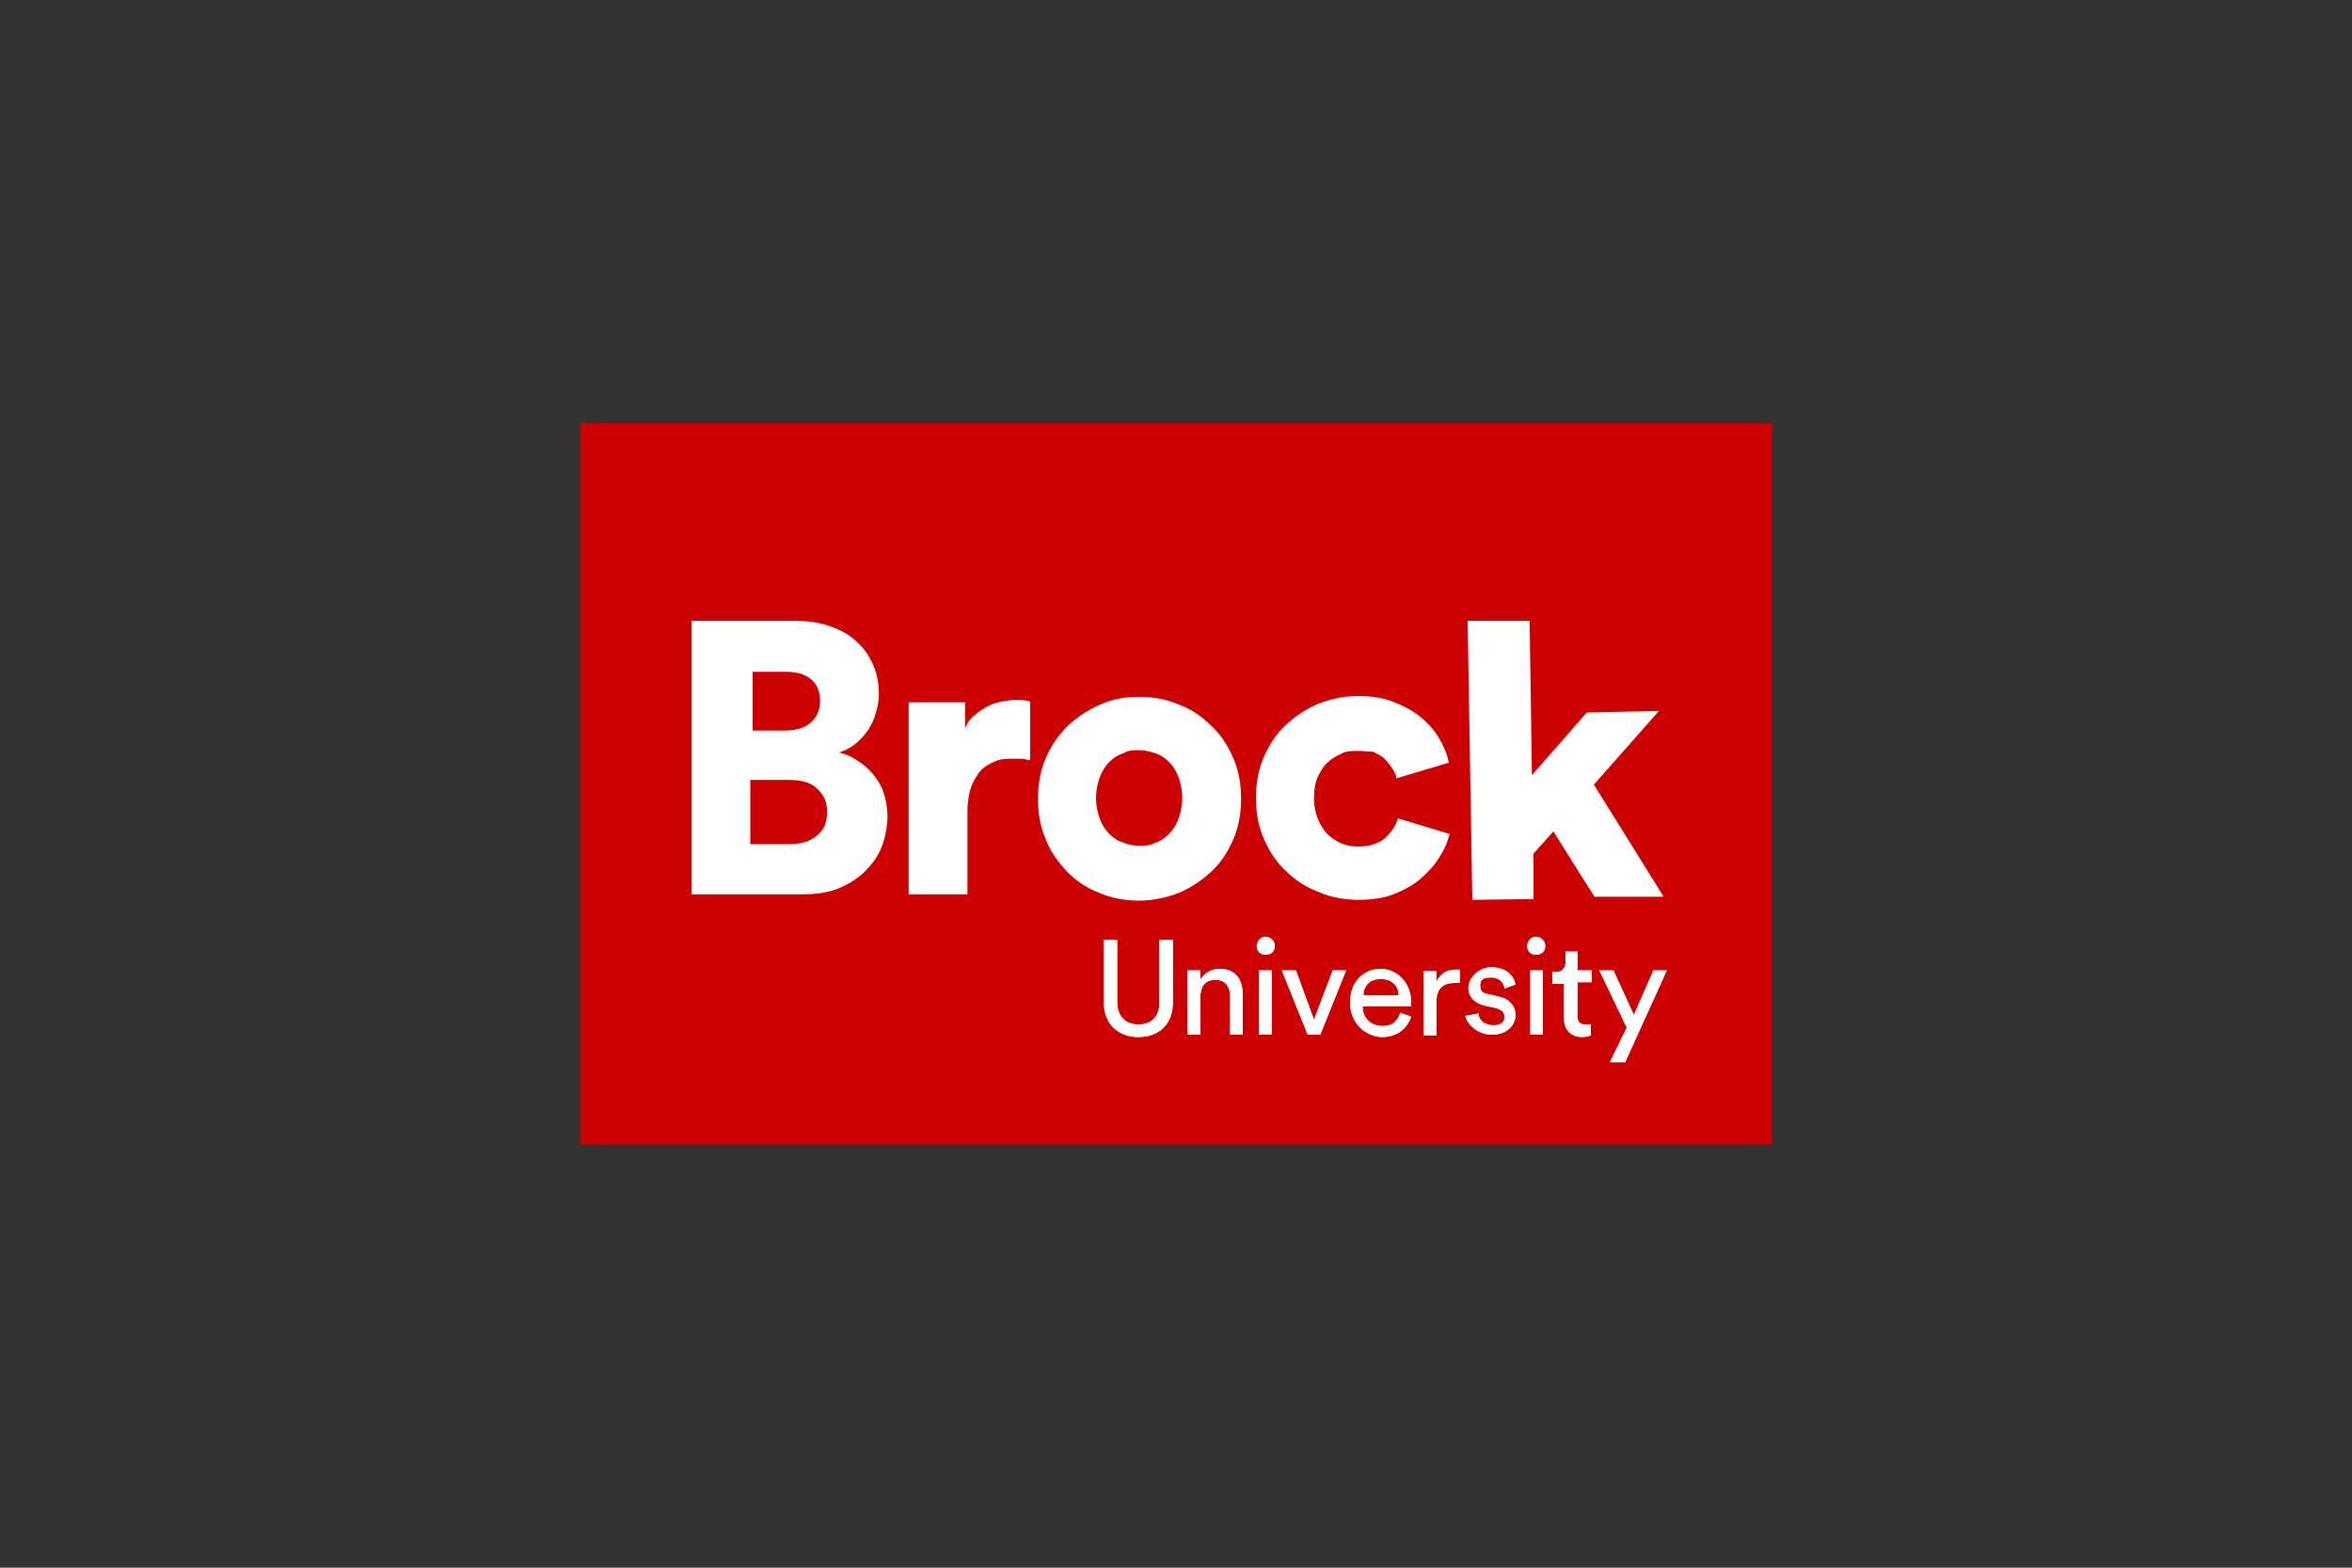 <svg xmlns="http://www.w3.org/2000/svg" id="Layer_1" viewBox="0 0 300 200"><rect x="0" y="0" width="300" height="200" fill="#333333" stroke="none"/><defs><style>      .st0 {        fill: #c00;      }      .st1 {        fill: #fff;      }    </style></defs><rect class="st0" x="74" y="54" width="152" height="92"></rect><g><g><g><path class="st1" d="M140.8,127.9v-8h1.7v7.9c0,1.8,1,2.9,2.7,2.9s2.7-1,2.7-2.9v-7.9h1.7v8c0,2.9-1.9,4.4-4.4,4.4s-4.4-1.6-4.4-4.4Z"></path><path class="st1" d="M153.1,132h-1.6v-8.2h1.6v1.2c.6-1,1.6-1.4,2.5-1.4,2,0,2.9,1.4,2.9,3.2v5.2h-1.6v-4.9c0-1.1-.5-2.1-1.9-2.1s-1.9,1-1.9,2.3v4.7Z"></path><path class="st1" d="M161.4,119.5c.6,0,1.2.5,1.2,1.2s-.5,1.1-1.2,1.1-1.1-.5-1.1-1.1.5-1.2,1.1-1.2ZM160.6,132v-8.2h1.6v8.2h-1.6Z"></path><path class="st1" d="M168.4,132h-1.6l-3.3-8.2h1.8l2.3,6.3,2.4-6.3h1.7l-3.3,8.2Z"></path><path class="st1" d="M180,129.7c-.5,1.5-1.8,2.6-3.7,2.6s-4.1-1.6-4.1-4.4,1.9-4.3,3.9-4.3,3.9,1.7,3.9,4.3v.5h-6.2c0,1.5,1.1,2.5,2.5,2.5s2-.7,2.3-1.7l1.4.5ZM178.4,127c0-1.2-.8-2.1-2.3-2.1s-2.2,1-2.2,2.1h4.5Z"></path><path class="st1" d="M186.2,125.4c-.2,0-.5,0-.7,0-1.4,0-2.3.7-2.3,2.5v4.2h-1.6v-8.2h1.6v1.4c.6-1.3,1.6-1.6,2.5-1.6s.4,0,.5,0v1.7Z"></path><path class="st1" d="M188.6,129.3c0,.9.8,1.5,1.9,1.5s1.4-.5,1.4-1.1-.4-.9-1.1-1.1l-1.4-.3c-1.3-.3-2.1-1.1-2.1-2.3s1.3-2.6,2.9-2.6c2.3,0,3,1.5,3.1,2.2l-1.4.5c0-.4-.4-1.4-1.7-1.4s-1.4.5-1.4,1.1.3.9.9,1l1.3.3c1.5.3,2.3,1.2,2.3,2.4s-1,2.5-3,2.5-3.2-1.5-3.4-2.4l1.7-.3Z"></path><path class="st1" d="M195.9,119.5c.6,0,1.2.5,1.2,1.2s-.5,1.1-1.2,1.1-1.1-.5-1.1-1.1.5-1.2,1.1-1.2ZM195.2,132v-8.2h1.6v8.2h-1.6Z"></path><path class="st1" d="M201.2,123.8h1.8v1.5h-1.8v4.3c0,.8.3,1.1,1.1,1.1s.5,0,.6,0v1.4c-.1,0-.5.2-1.1.2-1.4,0-2.3-.9-2.3-2.3v-4.5h-1.5v-1.5h.4c.9,0,1.3-.5,1.3-1.3v-1.3h1.5v2.5Z"></path><path class="st1" d="M205.4,135.4l2.1-4.3-3.5-7.3h1.8l2.6,5.7,2.5-5.7h1.7l-5.3,11.7h-1.9Z"></path></g><g><path class="st1" d="M140.8,127.9v-8h1.7v7.9c0,1.8,1,2.9,2.7,2.9s2.7-1,2.7-2.9v-7.9h1.7v8c0,2.9-1.9,4.4-4.4,4.4s-4.4-1.6-4.4-4.4Z"></path><path class="st1" d="M153.1,132h-1.6v-8.2h1.6v1.2c.6-1,1.6-1.4,2.5-1.4,2,0,2.9,1.4,2.9,3.2v5.2h-1.6v-4.9c0-1.1-.5-2.1-1.9-2.1s-1.9,1-1.9,2.3v4.7Z"></path><path class="st1" d="M161.4,119.5c.6,0,1.2.5,1.2,1.2s-.5,1.1-1.2,1.1-1.1-.5-1.1-1.1.5-1.2,1.1-1.2ZM160.6,132v-8.2h1.6v8.2h-1.6Z"></path><path class="st1" d="M168.4,132h-1.6l-3.3-8.2h1.8l2.3,6.3,2.4-6.3h1.7l-3.3,8.2Z"></path><path class="st1" d="M180,129.7c-.5,1.5-1.8,2.6-3.7,2.6s-4.1-1.6-4.1-4.4,1.9-4.3,3.9-4.3,3.9,1.7,3.9,4.3v.5h-6.2c0,1.5,1.1,2.5,2.5,2.5s2-.7,2.3-1.7l1.4.5ZM178.4,127c0-1.2-.8-2.1-2.3-2.1s-2.2,1-2.2,2.1h4.5Z"></path><path class="st1" d="M186.2,125.4c-.2,0-.5,0-.7,0-1.4,0-2.3.7-2.3,2.5v4.2h-1.6v-8.2h1.6v1.4c.6-1.3,1.6-1.6,2.5-1.6s.4,0,.5,0v1.7Z"></path><path class="st1" d="M188.6,129.3c0,.9.8,1.5,1.9,1.5s1.4-.5,1.4-1.1-.4-.9-1.1-1.1l-1.4-.3c-1.3-.3-2.1-1.1-2.1-2.3s1.3-2.6,2.9-2.6c2.3,0,3,1.5,3.1,2.2l-1.4.5c0-.4-.4-1.4-1.7-1.4s-1.4.5-1.4,1.1.3.9.9,1l1.3.3c1.5.3,2.3,1.2,2.3,2.4s-1,2.5-3,2.5-3.2-1.5-3.4-2.4l1.7-.3Z"></path><path class="st1" d="M195.9,119.5c.6,0,1.2.5,1.2,1.2s-.5,1.1-1.2,1.1-1.1-.5-1.1-1.1.5-1.2,1.1-1.2ZM195.2,132v-8.2h1.6v8.2h-1.6Z"></path><path class="st1" d="M201.2,123.8h1.8v1.5h-1.8v4.3c0,.8.3,1.1,1.1,1.1s.5,0,.6,0v1.4c-.1,0-.5.2-1.1.2-1.4,0-2.3-.9-2.3-2.3v-4.5h-1.5v-1.5h.4c.9,0,1.3-.5,1.3-1.3v-1.3h1.5v2.5Z"></path><path class="st1" d="M205.4,135.4l2.1-4.3-3.5-7.3h1.8l2.6,5.7,2.5-5.7h1.7l-5.3,11.7h-1.9Z"></path></g></g><g><path class="st1" d="M101.3,79.2c1.7,0,3.2.2,4.6.7s2.5,1.1,3.4,2c.9.8,1.6,1.8,2.1,3,.5,1.1.7,2.4.7,3.7s-.5,3.4-1.5,4.7c-1,1.4-2.2,2.3-3.6,2.7.8.2,1.6.5,2.3,1,.7.4,1.4,1,2,1.7s1.1,1.5,1.4,2.4c.3.9.5,2,.5,3.1s-.3,2.8-.8,4-1.3,2.2-2.2,3.1c-1,.9-2.1,1.6-3.4,2.1-1.3.5-2.8.7-4.5.7h-14.1v-34.9h13.1ZM100.1,93.2c1.4,0,2.5-.3,3.3-1s1.2-1.6,1.2-2.8-.4-2.1-1.1-2.7c-.8-.7-1.9-1-3.4-1h-4.1v7.5h4.1ZM100.7,107.7c1.5,0,2.7-.4,3.5-1.1.9-.7,1.3-1.7,1.3-3s-.4-2.2-1.3-3c-.8-.8-2-1.1-3.6-1.1h-4.9v8.2h5Z"></path><path class="st1" d="M131.5,97c-.4,0-.8-.2-1.2-.2h-1.1c-.8,0-1.5,0-2.2.3s-1.3.6-1.8,1.1-.9,1.2-1.3,2.1c-.3.9-.5,1.9-.5,3.1v10.7h-7.5v-24.5h7.2v3.3c.3-.7.7-1.3,1.3-1.7.5-.5,1.1-.8,1.6-1.1.6-.3,1.2-.5,1.8-.6s1.2-.2,1.6-.2c.8,0,1.4,0,2,.2v7.5h.1Z"></path><path class="st1" d="M145.3,88.9c1.8,0,3.5.3,5.1,1,1.6.6,2.9,1.5,4.1,2.7,1.2,1.1,2.1,2.5,2.8,4.1.7,1.6,1,3.3,1,5.2s-.3,3.6-1,5.2c-.7,1.6-1.6,3-2.8,4.1-1.2,1.1-2.5,2-4.1,2.7-1.6.6-3.3,1-5.1,1s-3.5-.3-5.1-1c-1.6-.6-2.9-1.5-4.1-2.7-1.1-1.2-2.1-2.5-2.7-4.1-.7-1.6-1-3.3-1-5.2s.3-3.6,1-5.2c.7-1.6,1.6-2.9,2.8-4.1,1.2-1.1,2.5-2,4.1-2.7,1.5-.7,3.2-1,5-1M145.3,107.9c.7,0,1.4,0,2.1-.4.7-.2,1.2-.6,1.7-1.1s.9-1.1,1.2-1.9c.3-.8.5-1.7.5-2.7s-.2-1.9-.5-2.7-.7-1.4-1.2-1.9-1.1-.9-1.7-1.1c-.7-.2-1.3-.4-2.1-.4s-1.4,0-2,.4c-.7.2-1.3.6-1.8,1.1s-.9,1.1-1.2,1.9c-.3.8-.5,1.7-.5,2.7s.2,1.9.5,2.7.7,1.4,1.2,1.9,1.1.9,1.8,1.1c.7.3,1.4.4,2,.4"></path><path class="st1" d="M173.2,95.8c-.8,0-1.5,0-2.2.4-.7.3-1.3.7-1.8,1.2s-.9,1.2-1.2,1.9c-.3.8-.4,1.6-.4,2.6s.2,1.8.5,2.6c.3.7.7,1.4,1.2,1.9s1.1.9,1.8,1.2c.7.3,1.4.4,2.2.4,1.4,0,2.6-.4,3.4-1.1.8-.8,1.4-1.6,1.6-2.5l6.6,2c-.3,1.1-.7,2.1-1.4,3.1-.6,1-1.5,1.9-2.4,2.7-1,.8-2.1,1.4-3.4,1.9s-2.8.7-4.4.7-3.6-.3-5.1-1c-1.6-.6-3-1.5-4.2-2.7-1.2-1.1-2.1-2.5-2.8-4.1-.7-1.6-1-3.3-1-5.2s.3-3.6,1-5.2c.7-1.6,1.6-3,2.8-4.1,1.2-1.1,2.5-2,4.1-2.7,1.6-.6,3.2-1,5-1s3.2.2,4.5.7,2.5,1.1,3.5,1.9c1,.8,1.8,1.7,2.4,2.7s1.1,2.1,1.3,3.2l-6.7,2c0-.5-.3-.9-.6-1.4-.3-.4-.6-.8-1-1.2-.4-.3-.9-.6-1.4-.8-.5,0-1.1-.1-1.9-.1"></path><path class="st1" d="M198.2,106l-2.6,2.9v5.8c0,0-7.8.1-7.8.1l-.6-35.6h7.9c0-.1.3,19.7.3,19.7h0s7-8,7-8l9.2-.2-8.3,9.4,8.9,14.3h-8.8c0,.1-5.3-8.4-5.3-8.4h-.1Z"></path></g></g></svg>